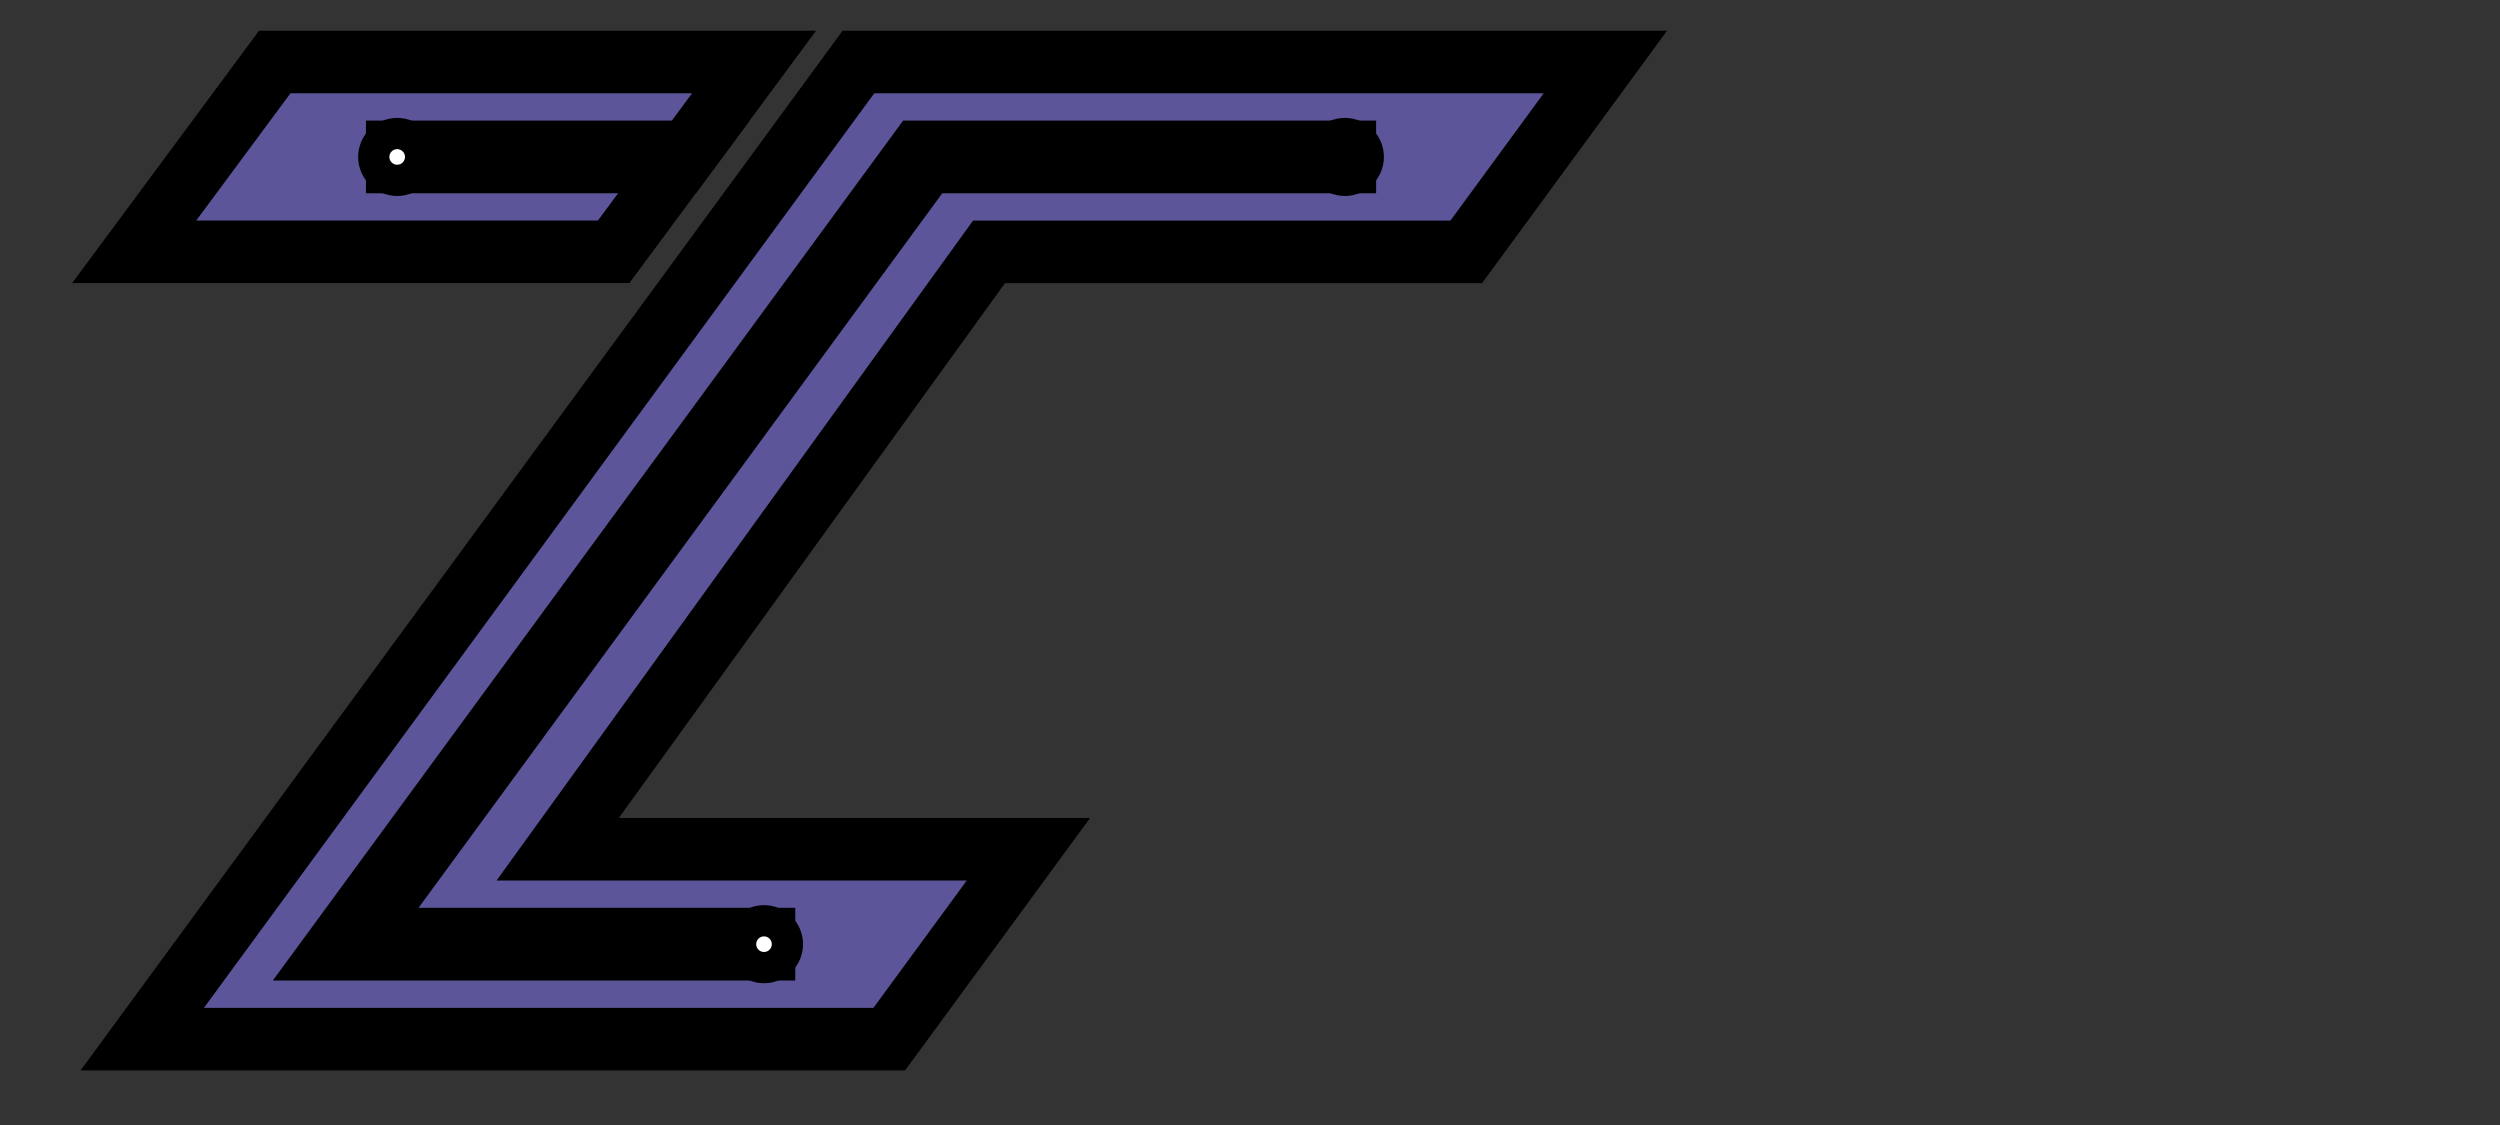 <svg width="40" height="18" xmlns="http://www.w3.org/2000/svg">
 <rect width="100%" height="100%" fill="#333333" stroke="none"/>
 <g>
  <title>Layer 1</title>
  <g stroke="null" id="svg_10">
   <g stroke="null" id="svg_1">
    <polygon stroke="null" id="svg_2" fill="#5c559a" points="12.065,0.992 11.002,2.43 10.882,2.592 9.818,4.029 2.147,4.029 4.396,0.992 12.065,0.992 " class="cls-2"/>
    <polygon stroke="null" id="svg_3" fill="#fff" points="11.002,2.43 10.882,2.592 6.355,2.592 6.355,2.43 11.002,2.43 " class="cls-1"/>
    <circle stroke="null" id="svg_4" fill="#fff" r="0.125" cy="2.511" cx="6.355" class="cls-1"/>
    <polygon stroke="null" id="svg_5" fill="#5c559a" points="23.46,4.03 25.686,0.992 13.735,0.992 2.276,16.626 5.983,16.626 6.73,16.626 14.228,16.626 16.455,13.588 8.923,13.588 15.824,4.03 23.46,4.03 " class="cls-2"/>
    <circle stroke="null" id="svg_6" fill="#fff" r="0.125" cy="2.511" cx="21.518" class="cls-1"/>
   </g>
   <g stroke="null" id="svg_7">
    <polygon stroke="null" id="svg_8" fill="#fff" points="12.224,15.188 5.352,15.188 14.703,2.43 21.518,2.43 21.518,2.592 14.823,2.592 5.71,15.025 12.224,15.025 12.224,15.188 " class="cls-1"/>
    <circle stroke="null" id="svg_9" fill="#fff" r="0.125" cy="15.107" cx="12.224" class="cls-1"/>
   </g>
  </g>
 </g>

</svg>